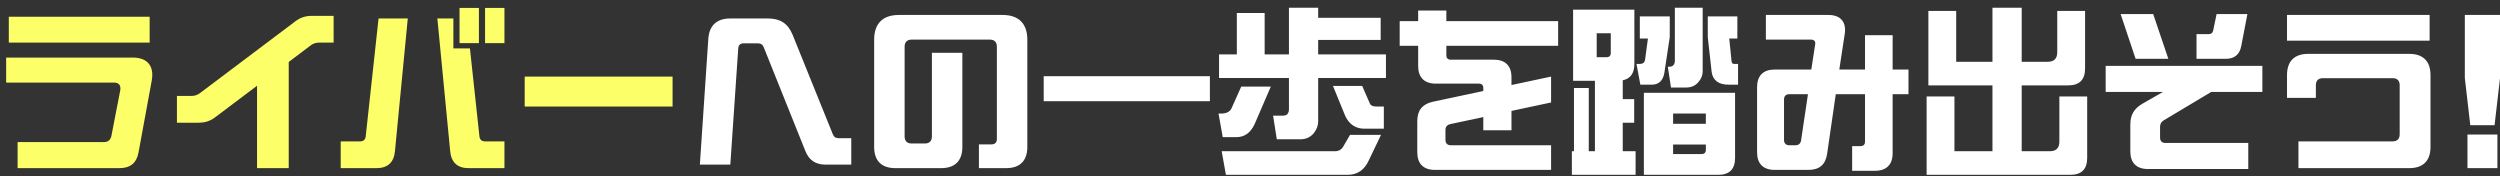 <svg width="284" height="20" viewBox="0 0 284 20" fill="none" xmlns="http://www.w3.org/2000/svg">
<rect x="0" y="0" width="284" height="20" fill="#333333" stroke="none"/>
<path d="M1 4.84V1.9H17V4.84H1ZM2 19.1V16.14H11.8C12.28 16.14 12.56 15.9 12.66 15.42L13.66 10.26C13.76 9.7 13.5 9.38 12.96 9.38H0.7V6.54H15.08C16.52 6.54 17.3 7.26 17.3 8.5C17.3 8.7 17.28 8.92 17.24 9.14L15.74 17.3C15.52 18.52 14.8 19.1 13.58 19.1H2ZM29.2 19.1V9.74L24.5 13.28C23.88 13.76 23.3 13.94 22.52 13.94H20.1V10.9H21.74C22.12 10.9 22.42 10.8 22.74 10.56L33.5 2.46C34.12 1.98 34.7 1.8 35.48 1.8H37.9V4.84H36.26C35.88 4.84 35.58 4.94 35.26 5.18L32.8 7.04V19.1H29.2ZM52.204 4.9V0.9H54.404V4.9H52.204ZM55.104 4.9V0.9H57.304V4.9H55.104ZM38.704 19.1V16.06H40.924C41.284 16.06 41.504 15.86 41.544 15.5L43.004 2.1H46.324L44.864 17.2C44.744 18.44 44.044 19.1 42.784 19.1H38.704ZM53.224 19.1C51.964 19.1 51.264 18.44 51.144 17.2L49.684 2.1H51.504V5.5H53.384L54.464 15.5C54.504 15.86 54.724 16.06 55.084 16.06H57.304V19.1H53.224ZM59.604 8.7H76.404V12.1H59.604V8.7Z" fill="#FDFF69"/>
<path d="M79.504 18.7L80.464 4.42C80.564 2.9 81.424 2.1 82.944 2.1H87.264C88.644 2.1 89.524 2.68 90.044 3.96L94.604 15.24C94.724 15.56 94.944 15.7 95.284 15.7H96.704V18.7H93.784C92.644 18.7 91.904 18.2 91.484 17.14L86.764 5.38C86.644 5.06 86.424 4.92 86.084 4.92H84.484C84.104 4.92 83.884 5.12 83.864 5.5L82.964 18.7H79.504ZM101.704 19.1C100.144 19.1 99.304 18.26 99.304 16.7V4.5C99.304 2.68 100.284 1.7 102.104 1.7H113.904C115.724 1.7 116.704 2.68 116.704 4.5V16.7C116.704 18.26 115.864 19.1 114.304 19.1H111.204V16.4H112.644C113.024 16.4 113.244 16.18 113.244 15.8V5.3C113.244 4.78 112.964 4.5 112.444 4.5H103.564C103.044 4.5 102.764 4.78 102.764 5.3V15.5C102.764 16.02 103.044 16.3 103.564 16.3H105.064C105.584 16.3 105.864 16.02 105.864 15.5V6H109.324V16.7C109.324 18.26 108.484 19.1 106.924 19.1H101.704ZM118.564 8.66H137.444V11.5H118.564V8.66ZM145.044 15.82L144.624 13.14H145.704C145.964 13.14 146.164 13.08 146.264 12.94C146.364 12.8 146.424 12.64 146.424 12.42V8.86H138.484V6.18H140.504V1.48H143.664V6.18H146.424V0.88H149.744V2.02H156.844V4.54H149.744V6.18H157.444V8.86H149.744V13.82C149.744 14.28 149.564 14.74 149.204 15.18C148.824 15.6 148.344 15.82 147.744 15.82H145.044ZM155.004 14.62C154.004 14.62 153.284 14.14 152.824 13.18L151.424 9.76H154.744L155.644 11.82C155.764 12 155.984 12.1 156.324 12.1H157.204V14.62H155.004ZM138.904 15.58L138.424 12.9H138.684C139.284 12.9 139.684 12.72 139.884 12.34L141.004 9.84H144.364L142.524 14.1C142.064 15.08 141.384 15.58 140.444 15.58H138.904ZM139.264 19.86L138.784 17.18H151.644C152.104 17.18 152.424 16.98 152.644 16.56L153.364 15.32H156.884L155.504 18.2C155.004 19.3 154.204 19.86 153.104 19.86H139.264ZM163.004 19.3C161.704 19.3 161.004 18.6 161.004 17.3V13.74C161.004 12.54 161.584 11.82 162.764 11.56L168.504 10.34V10C168.504 9.68 168.324 9.5 168.004 9.5H163.104C161.804 9.5 161.104 8.8 161.104 7.5V5.2H159.004V2.4H161.104V1.2H164.304V2.4H177.004V5.2H164.304V6.28C164.304 6.6 164.484 6.78 164.804 6.78H169.704C171.004 6.78 171.704 7.48 171.704 8.78V9.66L176.204 8.7V11.64L171.704 12.6V14.8H168.504V13.3L164.744 14.1C164.404 14.18 164.204 14.4 164.204 14.76V15.9C164.204 16.28 164.424 16.5 164.804 16.5H176.204V19.3H163.004ZM190.264 0.88H193.424V8.1C193.424 8.54 193.264 8.96 192.924 9.34C192.584 9.74 192.124 9.94 191.584 9.94H189.824L189.464 7.58H189.604C189.844 7.58 190.004 7.52 190.104 7.4C190.204 7.26 190.264 7.1 190.264 6.92V0.88ZM180.484 17.18H181.184V9.18H178.704V1.1H185.664V7.26C185.664 8.32 185.224 8.94 184.344 9.12V11.26H185.644V13.94H184.344V17.18H185.804V19.86H178.564V17.18H178.804V10H180.484V17.18ZM189.684 1.86V4.22L189.064 8.32C188.904 9.18 188.424 9.62 187.624 9.62H186.344L185.904 7.26H186.344C186.664 7.24 186.844 7.08 186.884 6.76L187.204 4.38H186.284V1.86H189.684ZM197.364 1.86V4.38H196.444L196.704 6.96C196.724 7.16 196.824 7.26 196.984 7.26H197.444V9.62H196.384C195.244 9.62 194.584 9.14 194.444 8.18L194.004 4.22V1.86H197.364ZM181.384 6.5H182.484C182.824 6.5 182.984 6.34 182.984 6V3.78H181.384V6.5ZM197.104 10.54V17.94C197.104 19.22 196.464 19.86 195.184 19.86H186.744V10.54H197.104ZM193.784 14.06V12.9H190.064V14.06H193.784ZM190.064 16.42V17.5H193.284C193.624 17.5 193.784 17.34 193.784 17V16.42H190.064ZM210.404 19.4V16.6H211.364C211.684 16.6 211.864 16.42 211.864 16.1V10.7H208.544L207.564 17.46C207.384 18.7 206.684 19.3 205.444 19.3H201.604C200.304 19.3 199.604 18.6 199.604 17.3V9.9C199.604 8.6 200.304 7.9 201.604 7.9H205.764L206.204 5.04C206.264 4.7 206.084 4.5 205.744 4.5H200.604V1.7H207.724C209.084 1.7 209.764 2.5 209.564 3.84L208.944 7.9H211.864V4H215.004V7.9H216.804V10.7H215.004V17.4C215.004 18.7 214.304 19.4 213.004 19.4H210.404ZM203.264 16.5H203.964C204.324 16.5 204.544 16.32 204.604 15.94L205.384 10.7H203.264C202.884 10.7 202.664 10.92 202.664 11.3V15.9C202.664 16.28 202.884 16.5 203.264 16.5ZM218.864 19.86V10.96H222.024V17.18H226.344V9.7H219.064V1.24H222.224V7.02H226.344V0.88H229.664V7.02H232.604C233.344 7.02 233.704 6.66 233.704 5.92V1.24H236.864V7.78C236.864 9.06 236.224 9.7 234.944 9.7H229.664V17.18H232.844C233.584 17.18 233.944 16.82 233.944 16.08V10.96H237.104V17.94C237.104 19.22 236.464 19.86 235.184 19.86H218.864ZM246.324 6.68H242.604L240.904 1.6H244.604L246.324 6.68ZM254.604 5.24C254.424 6.2 253.824 6.68 252.864 6.68H249.524V3.88H250.884C251.184 3.88 251.364 3.74 251.424 3.44L251.804 1.6H255.304L254.604 5.24ZM245.784 13.68C245.504 13.86 245.384 14.08 245.384 14.4V15.64C245.384 16.02 245.604 16.24 245.984 16.24H255.404V19.2H244.004C242.704 19.2 242.004 18.5 242.004 17.2V14.16C242.004 13.06 242.424 12.34 243.384 11.78L245.724 10.44H239.204V7.48H257.004V10.44H251.204L245.784 13.68ZM259.804 4.62V1.7H276.004V4.62H259.804ZM261.104 19.1V16.06H271.804C272.324 16.06 272.604 15.78 272.604 15.26V9.68C272.604 9.16 272.324 8.88 271.804 8.88H263.884C263.364 8.88 263.084 9.16 263.084 9.68V11.12H259.804V8.52C259.804 6.96 260.644 6.12 262.204 6.12H273.704C275.264 6.12 276.104 6.96 276.104 8.52V16.7C276.104 18.26 275.264 19.1 273.704 19.1H261.104ZM280.624 14.22L280.004 8.86V1.7H284.004V8.86L283.384 14.22H280.624ZM280.304 19.1V15.28H283.704V19.1H280.304Z" fill="white"/>
</svg>
